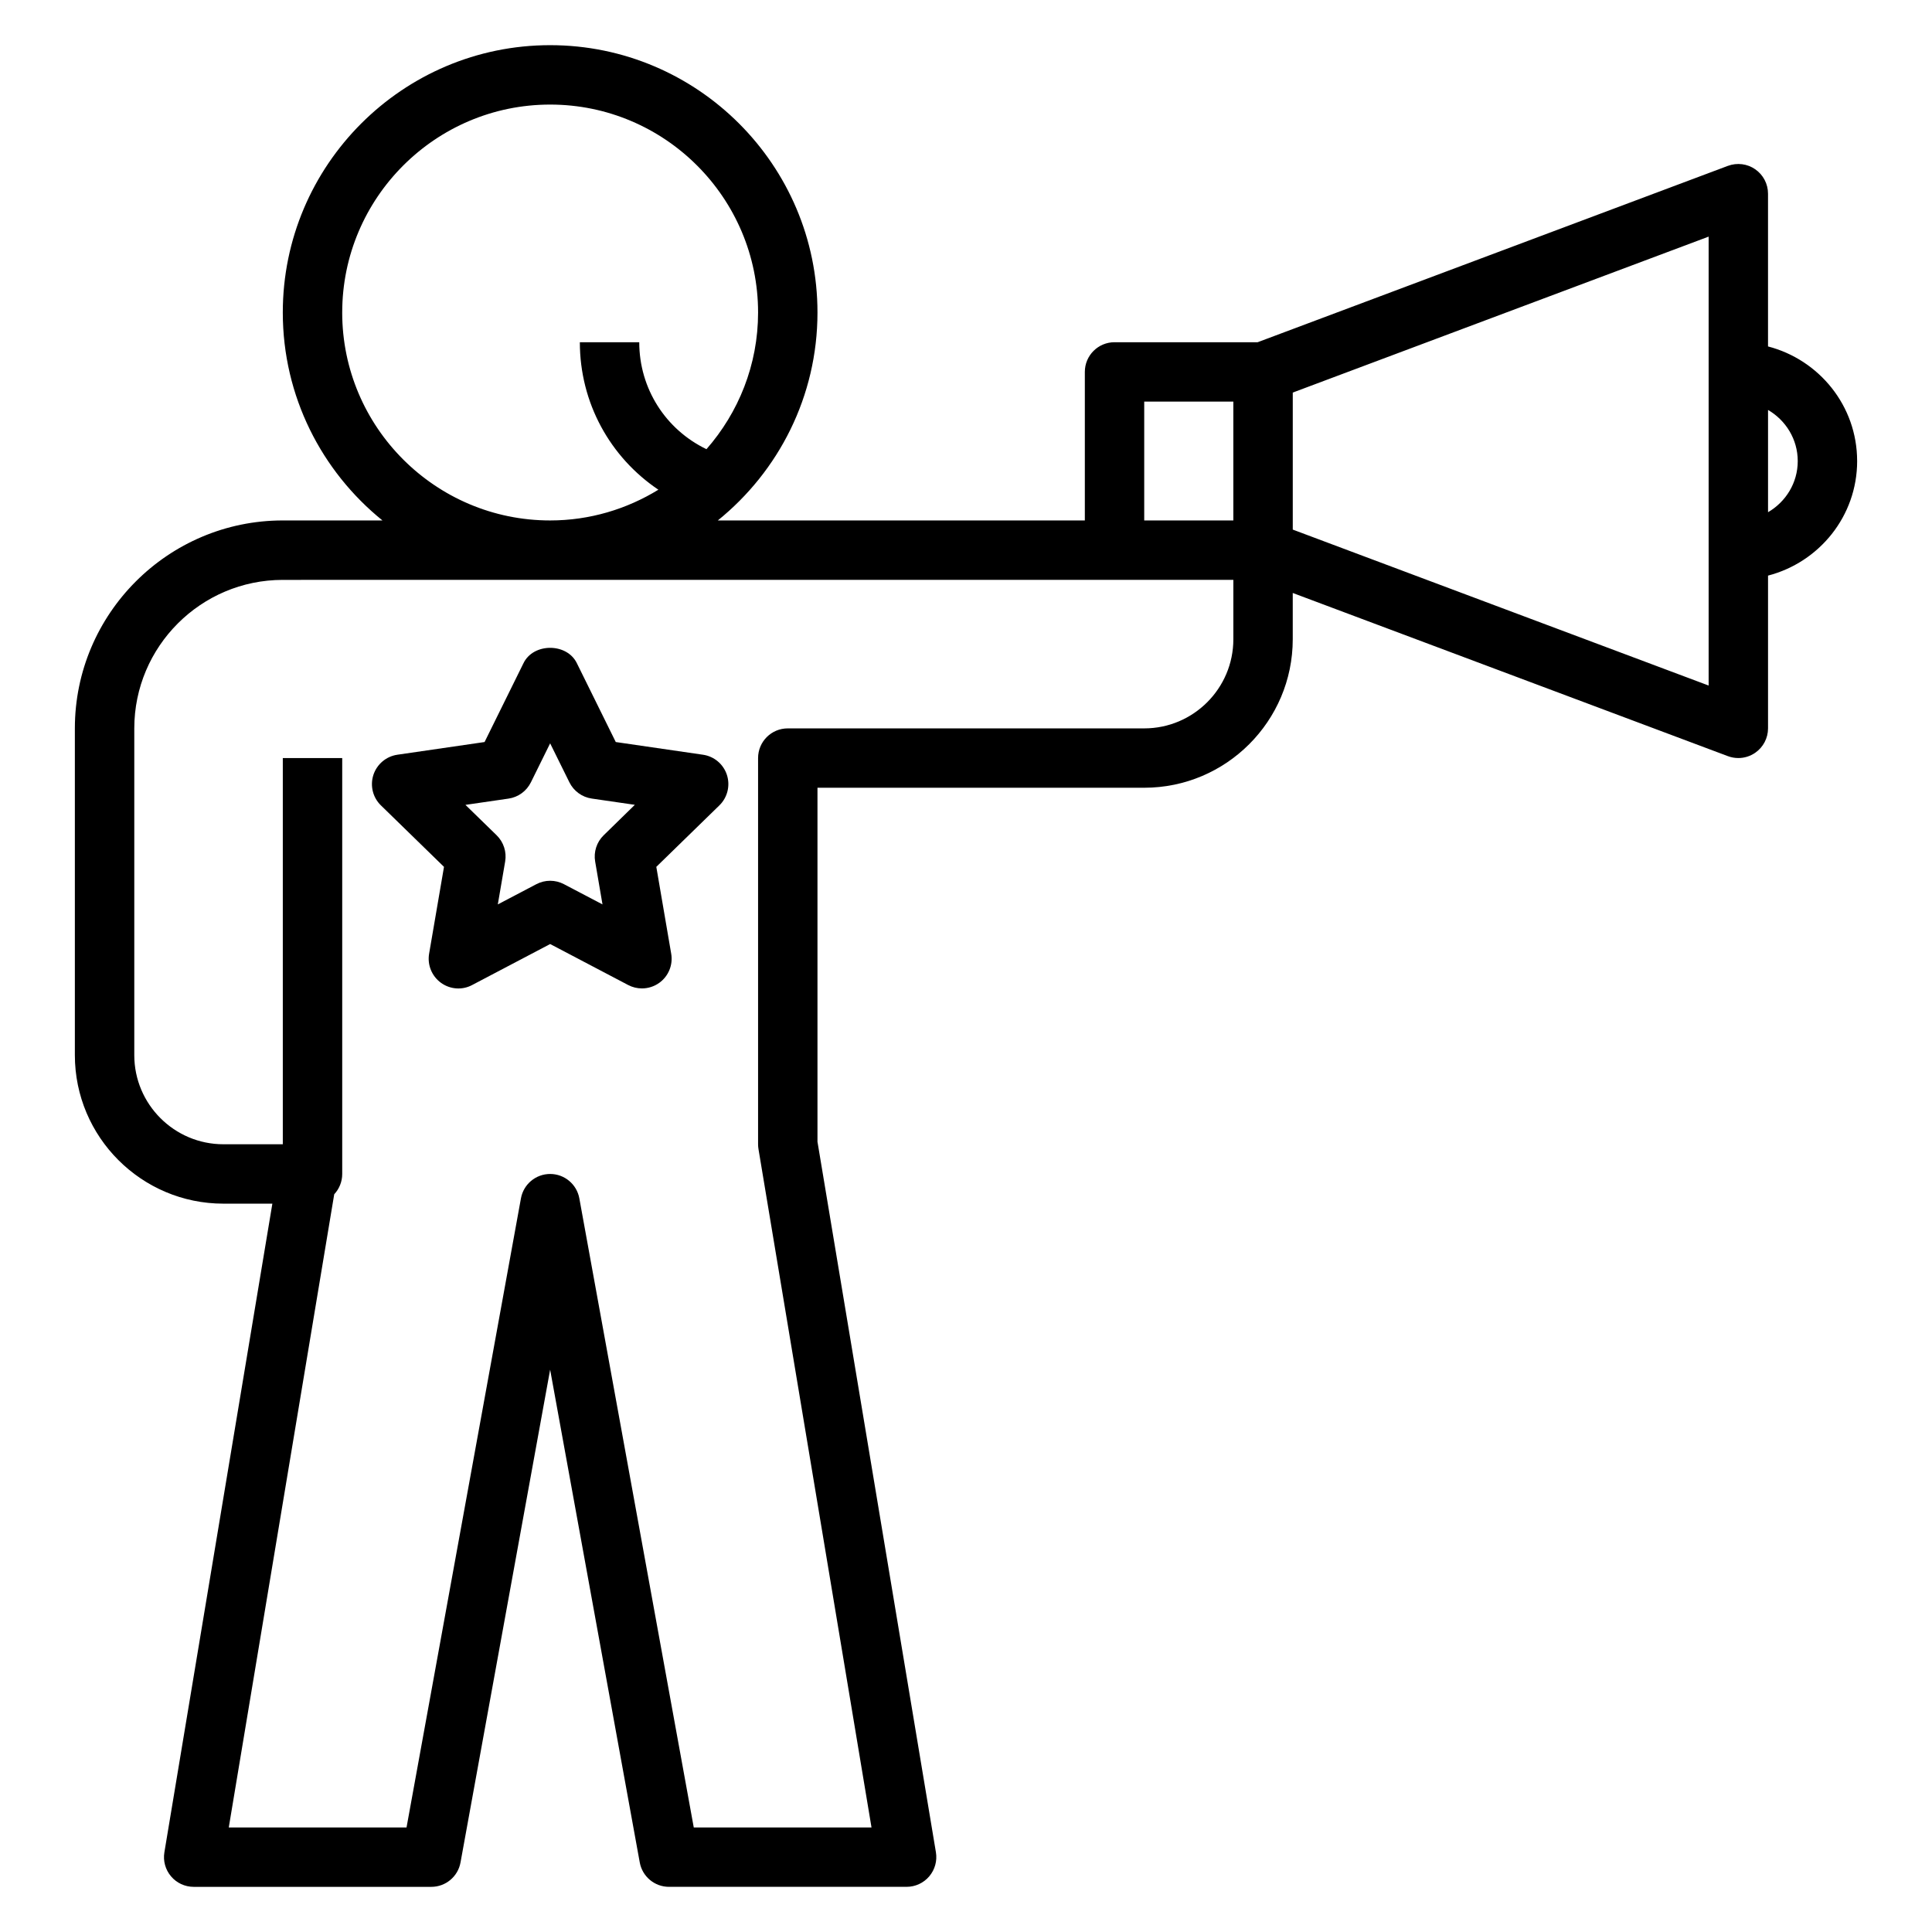 <?xml version="1.0" encoding="UTF-8"?>
<!-- Uploaded to: SVG Repo, www.svgrepo.com, Generator: SVG Repo Mixer Tools -->
<svg fill="#000000" width="800px" height="800px" version="1.1" viewBox="144 144 512 512" xmlns="http://www.w3.org/2000/svg">
 <g>
  <path d="m636.16 266.18c0-14.633-10.066-26.852-23.617-30.371v-40.48c0-2.582-1.266-5-3.394-6.473-2.109-1.465-4.809-1.801-7.25-0.898l-124.61 46.734h-37.926c-4.352 0-7.871 3.519-7.871 7.871v39.359h-97.262c16.082-12.996 26.41-32.859 26.41-55.105 0-39.07-31.781-70.848-70.848-70.848-39.07 0-70.848 31.781-70.848 70.848 0 22.246 10.328 42.109 26.41 55.105h-26.41c-30.379 0-55.105 24.727-55.105 55.105v86.594c0 21.703 17.656 39.359 39.359 39.359h12.98l-28.613 171.89c-0.387 2.281 0.262 4.613 1.762 6.383 1.492 1.766 3.688 2.781 6 2.781h62.977c3.801 0 7.062-2.723 7.738-6.465l23.75-130.59 23.75 130.59c0.68 3.738 3.938 6.461 7.738 6.461h62.977c2.312 0 4.512-1.016 6.008-2.785 1.496-1.77 2.141-4.102 1.762-6.383l-31.387-188.29v-93.812h86.594c21.703 0 39.359-17.656 39.359-39.359v-12.258l115.31 43.242c0.906 0.34 1.844 0.504 2.773 0.504 1.582 0 3.148-0.48 4.481-1.402 2.125-1.473 3.391-3.887 3.391-6.469v-40.477c13.547-3.519 23.617-15.738 23.617-30.371zm-188.93-15.746h23.617v31.488h-23.617zm-212.54-23.617c0-30.379 24.727-55.105 55.105-55.105 30.379 0 55.105 24.727 55.105 55.105 0 13.871-5.188 26.52-13.68 36.219-10.812-5.203-17.812-16.059-17.812-28.344h-15.742c0 16.074 8.023 30.48 20.812 39.086-8.367 5.129-18.168 8.145-28.688 8.145-30.379 0-55.102-24.727-55.102-55.105zm236.16 70.852v15.742c0 13.02-10.598 23.617-23.617 23.617h-94.465c-4.352 0-7.871 3.519-7.871 7.871v102.34c0 0.434 0.039 0.867 0.109 1.289l29.953 179.77h-47.105l-30.324-166.72c-0.676-3.738-3.934-6.465-7.738-6.465-3.801 0-7.062 2.723-7.738 6.465l-30.32 166.72h-47.109l27.945-167.8c1.309-1.41 2.121-3.301 2.121-5.387v-110.21h-15.746v102.34h-15.742c-13.02 0-23.617-10.598-23.617-23.617v-86.59c0-21.703 17.656-39.359 39.359-39.359m377.86 28-110.21-41.328v-36.312l110.21-41.328zm15.742-45.934v-27.102c4.684 2.731 7.871 7.754 7.871 13.555 0 5.801-3.188 10.816-7.871 13.547z"/>
  <path d="m330.29 344.01-23.105-3.363-10.328-20.926c-2.644-5.383-11.469-5.383-14.113 0l-10.328 20.926-23.105 3.363c-2.969 0.434-5.422 2.504-6.359 5.352-0.922 2.852-0.156 5.984 1.992 8.07l16.719 16.297-3.945 23.012c-0.504 2.953 0.707 5.934 3.125 7.699 2.441 1.777 5.66 2.008 8.289 0.598l20.664-10.859 20.664 10.855c1.148 0.605 2.41 0.906 3.66 0.906 1.629 0 3.258-0.504 4.629-1.504 2.426-1.762 3.637-4.746 3.125-7.699l-3.945-23.012 16.719-16.297c2.141-2.094 2.914-5.219 1.992-8.07-0.926-2.844-3.383-4.922-6.348-5.348zm-26.309 21.344c-1.852 1.801-2.699 4.418-2.258 6.965l1.945 11.359-10.211-5.359c-1.148-0.605-2.402-0.906-3.66-0.906-1.258 0-2.512 0.301-3.66 0.906l-10.211 5.359 1.945-11.359c0.441-2.551-0.41-5.156-2.258-6.965l-8.266-8.055 11.414-1.66c2.566-0.371 4.777-1.984 5.926-4.305l5.106-10.34 5.102 10.328c1.148 2.32 3.363 3.938 5.926 4.305l11.414 1.66z"/>
 </g>
</svg>